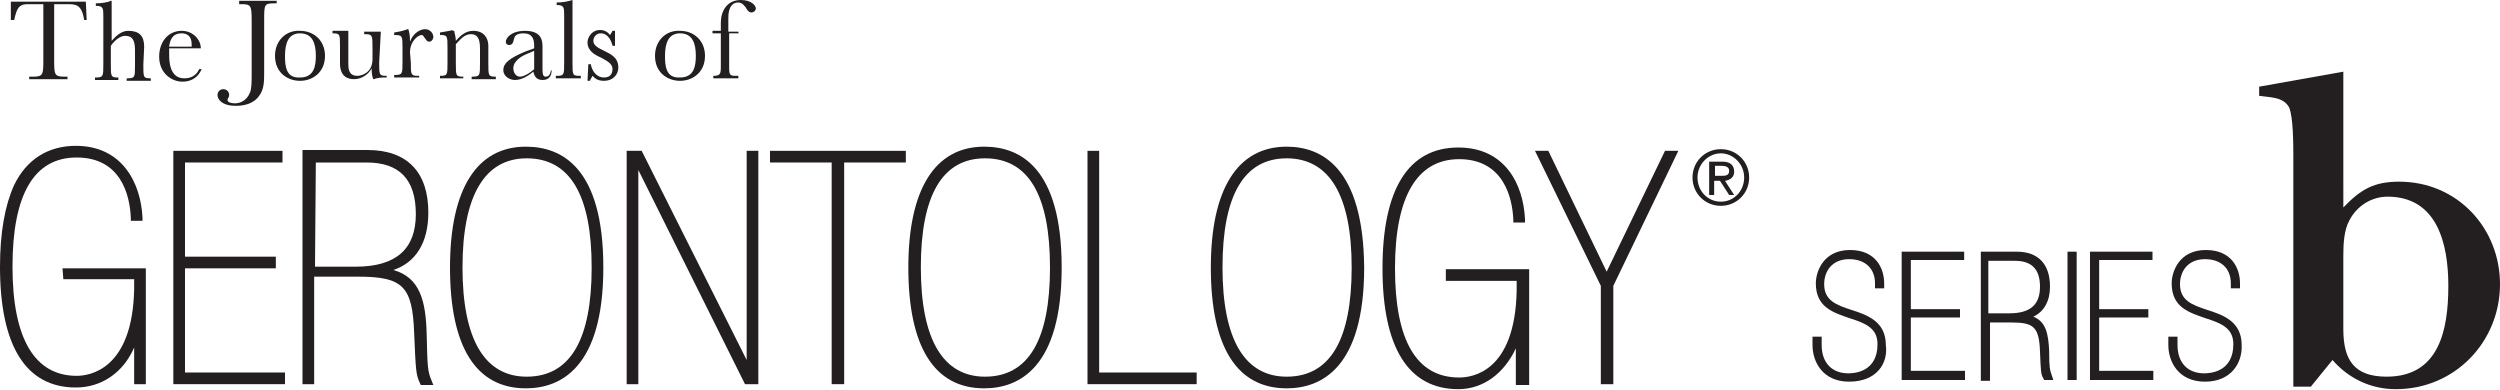 <?xml version="1.0" encoding="utf-8"?>
<!-- Generator: Adobe Illustrator 19.2.1, SVG Export Plug-In . SVG Version: 6.00 Build 0)  -->
<svg version="1.1" id="Layer_1" xmlns="http://www.w3.org/2000/svg" xmlns:xlink="http://www.w3.org/1999/xlink" x="0px" y="0px"
	 viewBox="0 0 300 46.8" style="enable-background:new 0 0 300 46.8;" xml:space="preserve">
<style type="text/css">
	.st0{fill:#231F20;}
</style>
<path class="st0" d="M281.2,8.6l-10.1,1.8v1.1c1.3,0.2,2.9,0.1,3.6,1.4c0.5,1.2,0.5,4.5,0.5,5.9v27.6h2.1l2.6-3.2
	c2,2.3,4.7,3.5,7.6,3.5c7.1,0,12.5-5.7,12.5-12.6c0-6.7-5.1-12.3-12.1-12.3c-3,0-4.6,0.9-6.7,3.1V8.6L281.2,8.6z M281.2,30.6
	c0-1.4,0.1-3,0.7-4.1c0.9-1.8,2.7-2.9,4.6-2.9c6,0,7.3,5.7,7.3,10.7c0,5.3-1.1,10.9-7.4,10.9c-3.9,0-5.2-2-5.2-5.7V30.6L281.2,30.6z
	"/>
<path class="st0" d="M88.6,3.8h-1.2V2.2c0-0.4,0-1.9,1.2-1.9c0.5,0,0.7,0.4,0.9,0.6c0.1,0.2,0.3,0.6,0.7,0.6c0.2,0,0.5-0.2,0.5-0.5
	s-0.5-1-1.8-1c-1.7,0-2.4,1.4-2.4,2.7v1h-1V4h1v4c0,0.9-0.1,1.1-0.9,1.1v0.3h3V9.1h-0.3c-0.7,0-0.8-0.1-0.8-1V4h1.2
	C88.6,4.1,88.6,3.8,88.6,3.8z M79.8,6.7c0-1.5,0.4-2.7,1.8-2.7c1.5,0,1.9,1.2,1.9,2.7c0,1.2-0.2,2.6-1.9,2.6
	C79.9,9.4,79.8,7.9,79.8,6.7z M78.6,6.7c0,2.1,1.6,3,3,3c1.5,0,3-1,3-3c0-1.8-1.3-3-3-3C79.9,3.6,78.6,4.9,78.6,6.7z M70.5,9.7h0.3
	c0-0.1,0.2-0.4,0.3-0.6c0.3,0.3,0.6,0.6,1.4,0.6c1,0,1.7-0.7,1.7-1.6c0-1.2-0.9-1.6-1.7-2c-0.6-0.3-1.3-0.6-1.3-1.2
	c0-0.4,0.3-0.9,0.9-0.9c0.9,0,1.3,1,1.4,1.5h0.3V3.7h-0.3c0,0-0.2,0.4-0.3,0.5c-0.3-0.4-0.7-0.6-1.2-0.6c-1,0-1.5,0.9-1.5,1.5
	c0,1,0.9,1.5,1.6,1.8c0.7,0.4,1.4,0.7,1.4,1.4c0,0.3-0.1,1-1,1c-1,0-1.5-0.9-1.6-1.6h-0.3L70.5,9.7L70.5,9.7z M68.7,0L68.7,0
	c-0.6,0.2-1.3,0.3-1.9,0.3v0.3c0.9,0,0.9,0.3,0.9,1.3v5.6c0,1.4,0,1.6-0.8,1.6h-0.2v0.3h3V9.1c-1,0-1,0-1-1.6V0z M64.1,8.3
	c-0.2,0.2-1.1,0.9-1.7,0.9c-0.5,0-0.8-0.5-0.8-1c0-0.9,1-1.5,1.8-1.8l0.7-0.3V8.3L64.1,8.3z M66.1,8.5c-0.1,0.6-0.4,0.7-0.6,0.7
	c-0.4,0-0.4-0.4-0.4-1.2V5.7c0-0.7,0-2-2.1-2c-1.7,0-2.3,0.9-2.3,1.3c0,0.3,0.2,0.4,0.4,0.4c0.5,0,0.5-0.5,0.6-0.8
	C61.8,4.1,62.4,4,62.8,4c1.1,0,1.3,0.7,1.3,1.5v0.3L63,6.2c-1.9,0.8-2.6,1.4-2.6,2.2s0.8,1.2,1.4,1.2c0.8,0,1.6-0.5,2.2-1
	c0.1,0.3,0.2,1,1.1,1c0.8,0,1.1-0.5,1.1-1.2L66.1,8.5L66.1,8.5z M54.3,3.6c-0.2,0.1-1,0.2-1.5,0.3v0.3c0.9,0,0.9,0.1,0.9,1.6v1.7
	c0,1.5,0,1.6-0.9,1.6v0.3h2.8V9.2c-0.9,0-0.9-0.1-0.9-1.6V5.3c0.5-0.5,1-1.2,1.8-1.2c0.7,0,1.1,0.4,1.1,1.7v1.8c0,1.5,0,1.6-1,1.6
	v0.3h2.9V9.2c-0.9,0-0.9-0.1-0.9-1.6V5.5c0-0.9-0.5-1.8-1.8-1.8c-0.8,0-1.4,0.4-2.1,1.2c0-0.3-0.1-0.8-0.2-1.2h-0.2V3.6z M49.2,6.3
	c0-1.4,1-2.1,1.4-2.1c0.2,0,0.3,0.3,0.4,0.4C51.1,4.7,51.2,5,51.5,5S52,4.7,52,4.4s-0.3-0.9-1-0.9c-0.5,0-1.4,0.4-1.8,1.5
	c0-0.8-0.1-1.2-0.2-1.5h-0.1c-0.2,0.1-0.9,0.3-1.6,0.4v0.3c1,0,1,0.1,1,1.6v1.6c0,1.5,0,1.6-1,1.6v0.3h3V9.1h-0.2
	c-0.8,0-0.8-0.2-0.8-1.6L49.2,6.3L49.2,6.3z M45.7,3.8h-2v0.3c1,0,1,0.1,1,1.6v1.4c0,1.7-1.4,2-1.8,2c-1.1,0-1.1-0.9-1.1-1.5V3.7
	h-1.9V4c0.9,0,0.9,0.1,0.9,1.6v2c0,0.6,0.1,1.9,1.7,1.9c1,0,1.8-0.7,2.1-1.3c0,0.3,0,0.9,0.2,1.3h0.1c0.4-0.2,1-0.2,1.5-0.2V9.1
	c-0.9,0-0.9-0.1-0.9-1.6L45.7,3.8L45.7,3.8z M34.2,6.7C34.2,5.2,34.6,4,36,4c1.5,0,1.9,1.2,1.9,2.7c0,1.2-0.2,2.6-1.9,2.6
	C34.3,9.4,34.2,7.9,34.2,6.7z M33,6.7c0,2.1,1.6,3,3,3c1.5,0,3-1,3-3c0-1.8-1.3-3-3-3C34.3,3.6,33,4.9,33,6.7z M28.7,0.2v0.3h0.2
	c1.2,0,1.3,0.1,1.3,2v6.1c0,1.3,0,2-0.2,2.5c-0.4,1-1.2,1.3-1.8,1.3c-0.4,0-0.9-0.1-0.9-0.4c0-0.2,0.2-0.3,0.2-0.6
	c0-0.4-0.3-0.7-0.7-0.7c-0.4,0-0.7,0.3-0.7,0.7c0,0.5,0.5,1.3,2.2,1.3c0.9,0,2.1-0.2,2.8-1.2c0.6-0.8,0.6-1.7,0.6-3V2.4
	c0-1.9,0-2,1.3-2h0.2V0.1h-4.5V0.2z M20.3,5.5C20.4,5.1,20.5,4,21.8,4C22.4,4,23,4.3,23,5.3c0,0.1,0,0.2,0,0.3h-2.7V5.5z M24.1,5.8
	c0-1-0.9-2.1-2.3-2.1c-1.6,0-2.7,1.3-2.7,3.1c0,2,1.5,3,2.8,3c1.7,0,2.2-1.3,2.3-1.5h-0.3c-0.5,1.1-1.5,1.1-1.8,1.1
	c-1.8,0-1.8-2.2-1.8-2.9c0-0.2,0-0.5,0-0.7L24.1,5.8L24.1,5.8z M17.3,5.6c0-1.3-0.6-1.9-1.9-1.9c-0.7,0-1.3,0.4-2,1.2V0.1h-0.1
	c-0.4,0.2-1.2,0.3-1.8,0.3v0.3c0.9,0,0.9,0.3,0.9,1.3v5.7c0,1.5,0,1.6-1,1.6v0.3h2.8V9.3c-0.9,0-0.9-0.1-0.9-1.6V5.5
	c0.4-0.6,1.1-1.2,1.7-1.2c0.8,0,1.2,0.4,1.2,1.7v1.8c0,1.5,0,1.6-1,1.6v0.3h2.9V9.4c-0.9,0-0.9-0.1-0.9-1.6L17.3,5.6L17.3,5.6z
	 M1.7,2.4C2,1.1,2.2,0.5,3.3,0.5h1.9v6.6c0,1.8,0,2.1-1.2,2.1H3.5v0.3h4.6V9.2H7.7c-1.2,0-1.2-0.3-1.2-2.1V0.5H8
	c1.1,0,1.8,0,2.1,1.9h0.3l-0.1-2.2h-9v2.2H1.7z"/>
<g>
	<polygon class="st0" points="199.8,18.1 192.8,32.6 185.8,18.1 184.2,18.1 192.1,34.3 192.1,46.1 193.6,46.1 193.6,34.3 
		201.4,18.1 	"/>
	<path class="st0" d="M51.2,40.1c-0.1-4-0.8-6.8-4-7.7c2.7-0.9,4.2-3.3,4.2-6.9c0-4.8-2.5-7.5-7.3-7.5h-7.8v28.1h1.4V33.2H43
		c5.4,0,6.5,1.2,6.7,6.8c0.2,4.5,0.2,4.9,0.7,6l0.1,0.2H52l-0.2-0.5C51.3,44.5,51.3,44.1,51.2,40.1z M37.9,19.5H44
		c3.9,0,5.9,2,5.9,6.2S47.5,32,42.7,32h-4.9L37.9,19.5z"/>
	<polygon class="st0" points="131.9,18.1 130.5,18.1 130.5,46.1 143.6,46.1 143.6,44.7 131.9,44.7 	"/>
	<polygon class="st0" points="22.2,32.2 33.1,32.2 33.1,30.8 22.2,30.8 22.2,19.5 33.9,19.5 33.9,18.1 20.8,18.1 20.8,46.1 
		34.2,46.1 34.2,44.7 22.2,44.7 	"/>
	<path class="st0" d="M7.6,33.5h8.5v1.2c-0.2,9.7-5.4,10.4-6.9,10.4c-5,0-7.7-4.4-7.7-13.1s2.6-13.1,7.7-13.1c5.3,0,6.4,4.5,6.5,7.3
		v0.3h1.4v-0.4c-0.2-4.1-2.4-8.6-8-8.6l0,0c-3.3,0-5.9,1.6-7.4,4.7C0.6,24.6,0,27.9,0,32c0,9.5,3.1,14.5,9.1,14.5
		c3.1,0,5.7-1.8,7-4.8v4.4h1.4V32.2h-10L7.6,33.5L7.6,33.5z"/>
	<path class="st0" d="M118.1,17.6c-5.9,0-9.1,5.1-9.1,14.5c0,9.5,3.1,14.5,9.1,14.5c4.2,0,9.3-2.5,9.3-14.5S122.4,17.6,118.1,17.6z
		 M126,32.1c0,8.7-2.6,13.1-7.8,13.1c-5,0-7.7-4.4-7.7-13.1s2.6-13.1,7.7-13.1C123.4,19,126,23.4,126,32.1z"/>
	<path class="st0" d="M154.4,17.6c-5.9,0-9.1,5.1-9.1,14.5c0,9.5,3.1,14.5,9.1,14.5c4.2,0,9.3-2.5,9.3-14.5
		C163.6,20.1,158.6,17.6,154.4,17.6z M162.2,32.1c0,8.7-2.6,13.1-7.8,13.1c-5,0-7.7-4.4-7.7-13.1s2.6-13.1,7.7-13.1
		C159.5,19,162.2,23.4,162.2,32.1z"/>
	<polygon class="st0" points="92.4,19.5 99.8,19.5 99.8,46.1 101.3,46.1 101.3,19.5 108.7,19.5 108.7,18.1 92.4,18.1 	"/>
	<polygon class="st0" points="89.6,43.2 77,18.1 75.2,18.1 75.2,46.1 76.6,46.1 76.6,20.4 89.4,46.1 91,46.1 91,18.1 89.6,18.1 	"/>
	<path class="st0" d="M63.1,17.6c-5.9,0-9.1,5.1-9.1,14.5c0,9.5,3.1,14.5,9.1,14.5c4.2,0,9.3-2.5,9.3-14.5S67.4,17.6,63.1,17.6z
		 M71,32.1c0,8.7-2.6,13.1-7.8,13.1c-5,0-7.7-4.4-7.7-13.1S58.2,19,63.2,19C68.4,19,71,23.4,71,32.1z"/>
</g>
<path class="st0" d="M206.5,24.2c-1.6,0-2.8-1.3-2.8-2.9s1.3-2.9,2.8-2.9s2.8,1.3,2.8,2.9C209.3,22.9,208.1,24.2,206.5,24.2z
	 M203.1,21.3c0,1.9,1.5,3.4,3.4,3.4s3.4-1.5,3.4-3.4s-1.5-3.4-3.4-3.4S203.1,19.4,203.1,21.3z M205.8,21.1v-1.2h0.8
	c0.4,0,0.9,0.1,0.9,0.6c0,0.6-0.5,0.6-1,0.6H205.8L205.8,21.1z M205.1,23.4h0.6v-1.7h0.7l1.1,1.7h0.6l-1.1-1.7
	c0.6-0.1,1.1-0.4,1.1-1.1c0-0.8-0.5-1.2-1.4-1.2h-1.6L205.1,23.4L205.1,23.4z"/>
<g>
	<path class="st0" d="M221.9,45.8c-3.2,0-4.4-2.4-4.4-4.4v-1h1.1v1c0,2.1,1.2,3.4,3.2,3.4c0.8,0,3.5-0.2,3.5-3.5
		c0-1.9-1.4-2.5-3.3-3.1c-2-0.7-4.1-1.3-4.1-4.2c0-1.4,0.9-4,4.1-4c3.1,0,4.1,2.2,4.1,4v0.6H225V34c0-1.8-1.2-2.9-3.1-2.9
		c-2.1,0-3,1.5-3,3c0,2,1.5,2.5,3.3,3.1c1.9,0.6,4.1,1.4,4.1,4.2C226.6,43.6,225.2,45.8,221.9,45.8z"/>
</g>
<rect x="248.1" y="30.2" class="st0" width="1.1" height="15.4"/>
<g>
	<polygon class="st0" points="258.4,45.6 250.8,45.6 250.8,30.2 258.3,30.2 258.3,31.2 251.9,31.2 251.9,37.1 257.8,37.1 
		257.8,38.1 251.9,38.1 251.9,44.5 258.4,44.5 	"/>
</g>
<path class="st0" d="M264.6,45.8c-3.2,0-4.4-2.4-4.4-4.4v-1h1.1v1c0,2.1,1.2,3.4,3.2,3.4c0.8,0,3.5-0.2,3.5-3.5
	c0-1.9-1.4-2.5-3.3-3.1c-2-0.7-4.1-1.3-4.1-4.2c0-1.4,0.9-4,4.1-4c3.1,0,4.1,2.2,4.1,4v0.6h-1.1V34c0-1.8-1.2-2.9-3.1-2.9
	c-2.1,0-3,1.5-3,3c0,2,1.5,2.5,3.3,3.1c1.9,0.6,4.1,1.4,4.1,4.2C269.1,43.6,267.7,45.8,264.6,45.8z"/>
<polygon class="st0" points="235.8,45.6 228.2,45.6 228.2,30.2 235.7,30.2 235.7,31.2 229.3,31.2 229.3,37.1 235.2,37.1 235.2,38.1 
	229.3,38.1 229.3,44.5 235.8,44.5 "/>
<path class="st0" d="M246.4,45.6h-1.1l-0.1-0.2c-0.3-0.5-0.3-0.8-0.4-3.2c-0.1-3-0.8-3.5-3.4-3.5h-2.6v7h-1.1V30.2h4.3
	c2.6,0,4,1.5,4,4.2c0,1.7-0.7,3-2,3.6c1.5,0.6,1.8,2,1.9,4.1c0,2.1,0.1,2.3,0.3,2.9L246.4,45.6z M238.6,37.6h2.5
	c2.5,0,3.7-1,3.7-3.2c0-2.1-1-3.1-3-3.1h-3.2V37.6z"/>
<path class="st0" d="M175,46.7c-6,0-9.1-5-9.1-14.5s3.1-14.5,9.1-14.5c5.6,0,7.8,4.4,8,8.6v0.4h-1.4v-0.3c-0.1-2.7-1.2-7.3-6.5-7.3
	c-5,0-7.7,4.4-7.7,13.1s2.6,13.1,7.7,13.1c1.6,0,6.7-0.7,6.9-10.4v-1.2h-8.5v-1.4h10v13.9h-1.6v-4.4C180.5,44.8,178,46.7,175,46.7z"
	/>
</svg>
